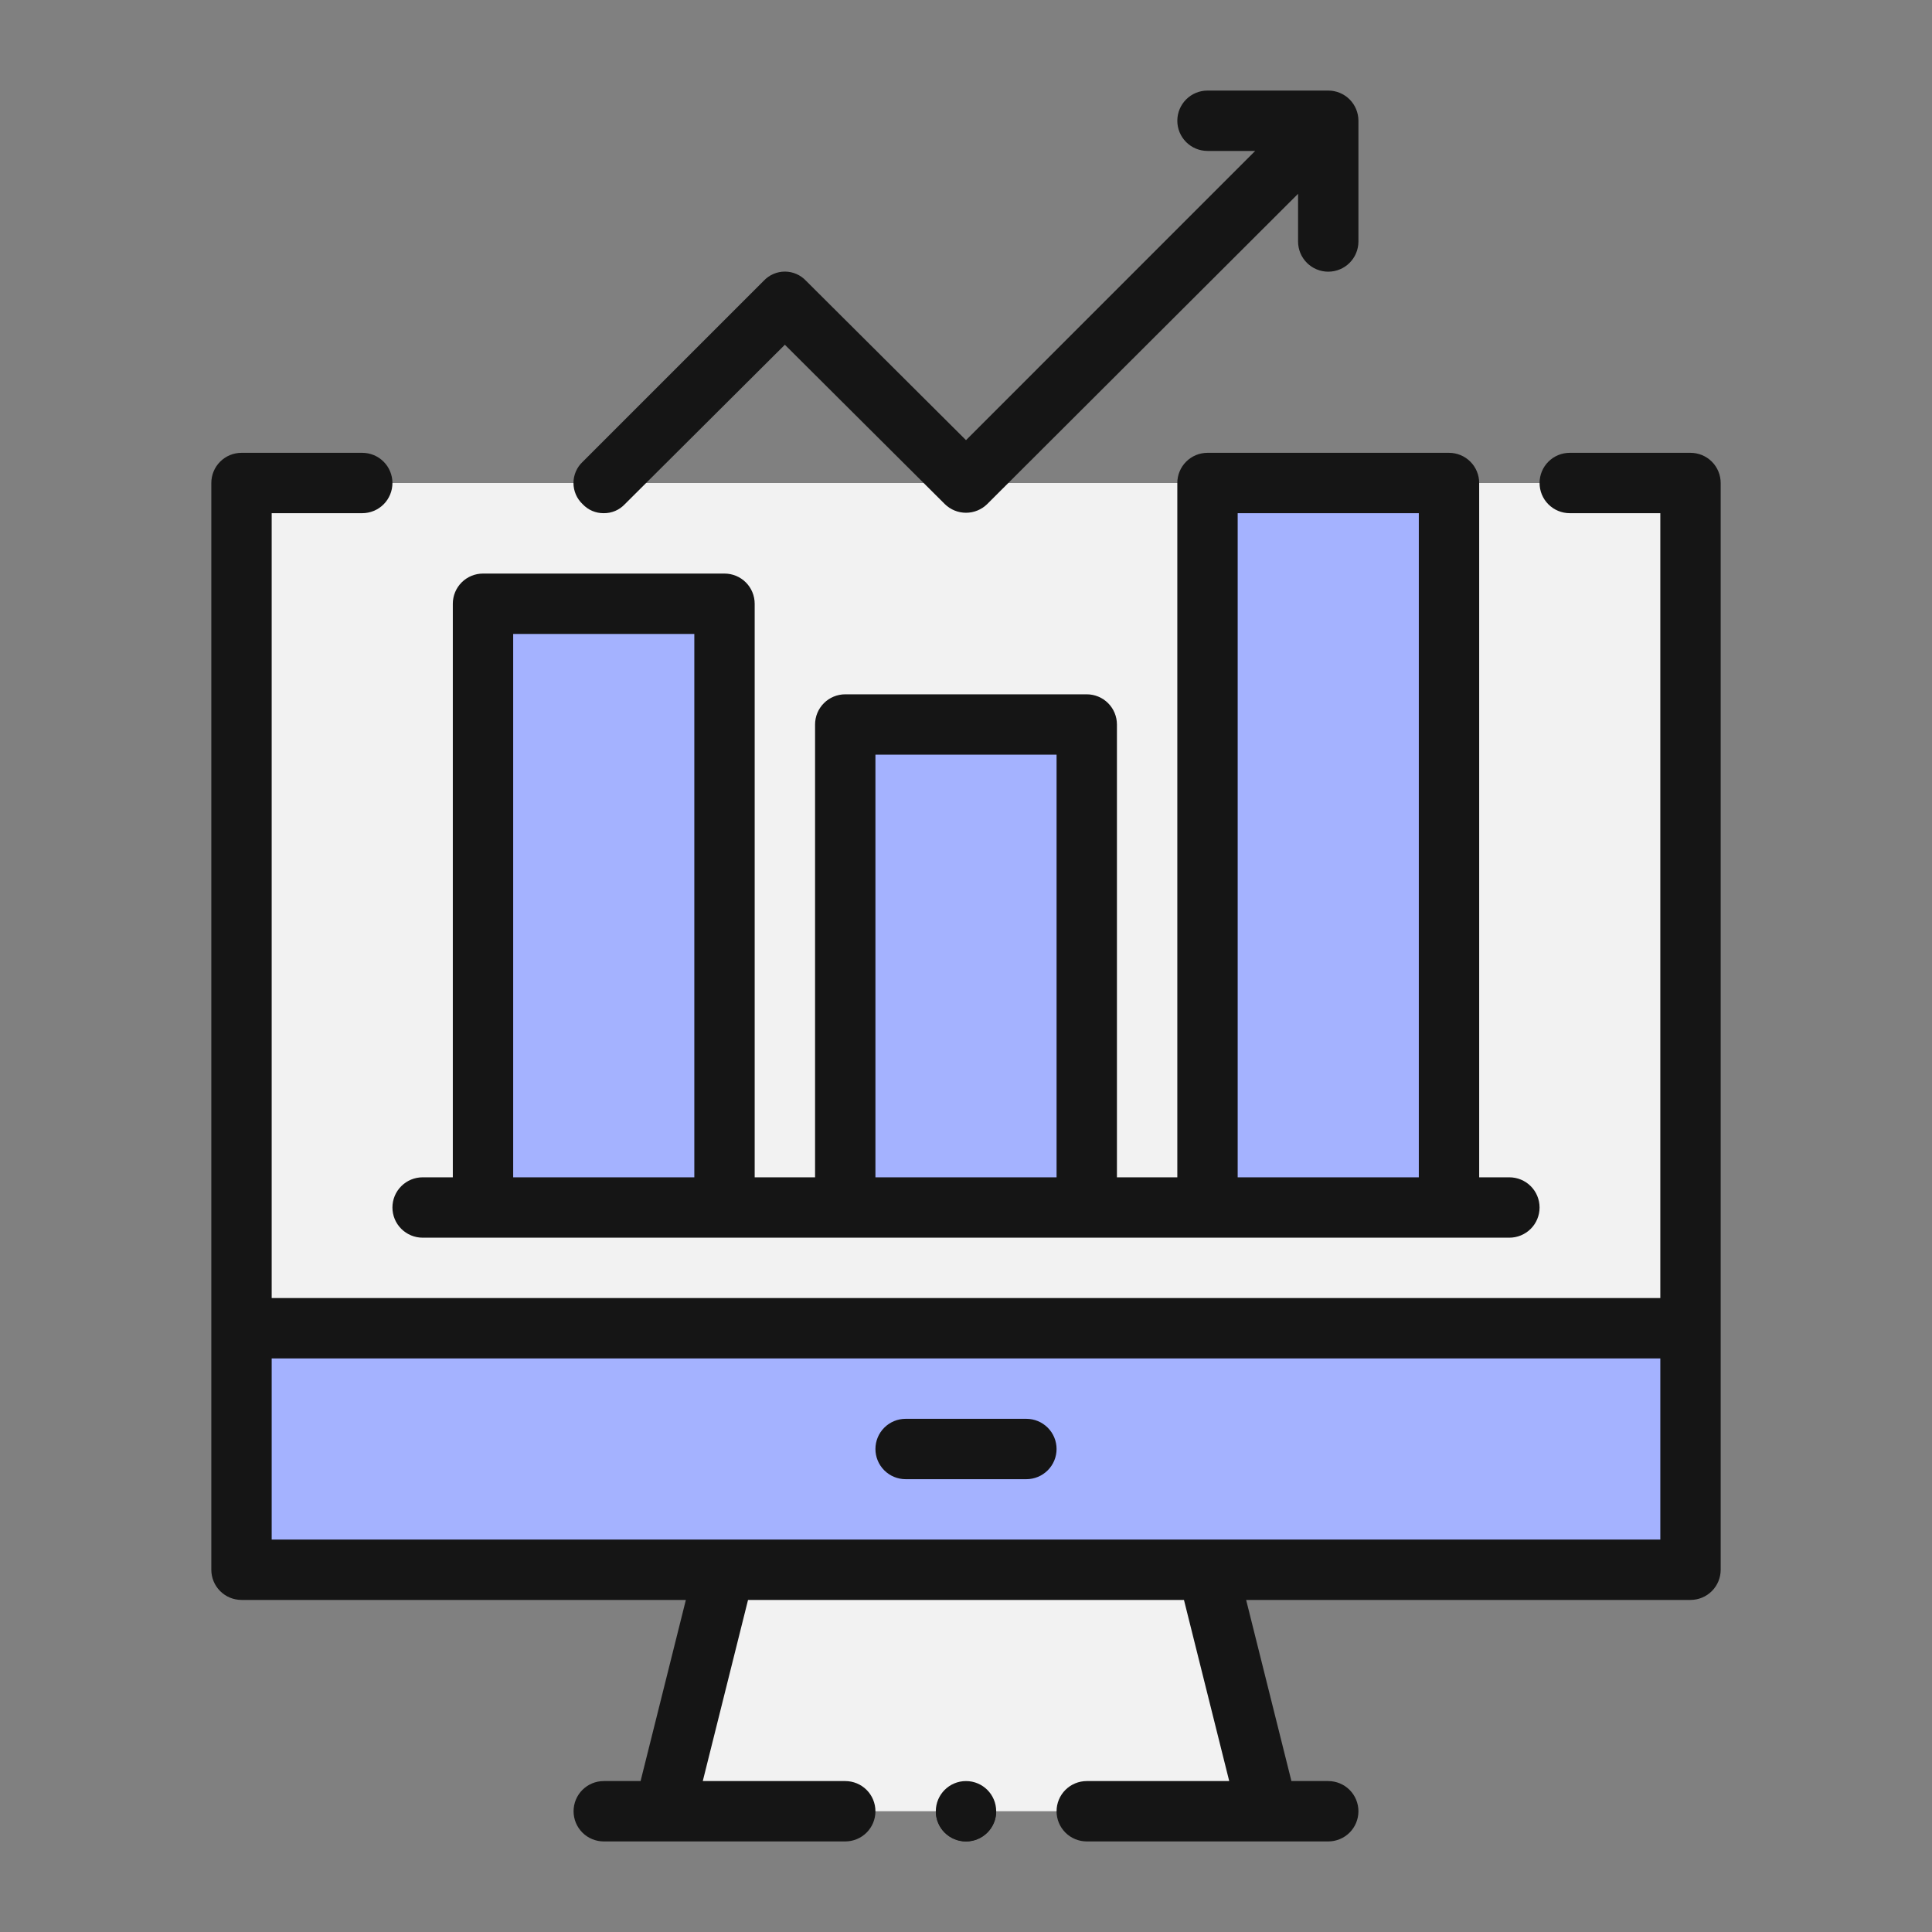 <svg width="82" height="82" viewBox="0 0 82 82" fill="none" xmlns="http://www.w3.org/2000/svg">
<rect x="0" y="0" width="82" height="82" fill="#808080" stroke="none"/>
<path d="M53.812 76.875H28.188L30.75 66.625H51.25L53.812 76.875Z" fill="#F2F2F2"/>
<path d="M61.5 20.5V51.25H51.25V20.5H10.25V56.375H71.75V20.5H61.5ZM30.75 51.25H20.5V25.625H30.75V51.25ZM46.125 51.25H35.875V30.75H46.125V51.25Z" fill="#F2F2F2"/>
<path d="M20.5 25.625H30.75V51.25H20.5V25.625Z" fill="#A4B2FF"/>
<path d="M35.875 30.75H46.125V51.25H35.875V30.75Z" fill="#A4B2FF"/>
<path d="M51.25 20.5H61.5V51.25H51.25V20.5Z" fill="#A4B2FF"/>
<path d="M10.25 56.375H71.75V66.625H10.25V56.375Z" fill="#A4B2FF"/>
<path d="M42.281 76.875C42.281 77.215 42.146 77.541 41.906 77.781C41.666 78.021 41.34 78.156 41 78.156C40.66 78.156 40.334 78.021 40.094 77.781C39.854 77.541 39.719 77.215 39.719 76.875H42.281Z" fill="#151515"/>
<path d="M17.938 52.531H64.062C64.402 52.531 64.728 52.396 64.969 52.156C65.209 51.916 65.344 51.59 65.344 51.25C65.344 50.91 65.209 50.584 64.969 50.344C64.728 50.104 64.402 49.969 64.062 49.969H62.781V20.5C62.781 20.16 62.646 19.834 62.406 19.594C62.166 19.354 61.84 19.219 61.5 19.219H51.25C50.91 19.219 50.584 19.354 50.344 19.594C50.104 19.834 49.969 20.16 49.969 20.5V49.969H47.406V30.75C47.406 30.41 47.271 30.084 47.031 29.844C46.791 29.604 46.465 29.469 46.125 29.469H35.875C35.535 29.469 35.209 29.604 34.969 29.844C34.729 30.084 34.594 30.41 34.594 30.75V49.969H32.031V25.625C32.031 25.285 31.896 24.959 31.656 24.719C31.416 24.479 31.09 24.344 30.75 24.344H20.5C20.16 24.344 19.834 24.479 19.594 24.719C19.354 24.959 19.219 25.285 19.219 25.625V49.969H17.938C17.598 49.969 17.272 50.104 17.032 50.344C16.791 50.584 16.656 50.91 16.656 51.25C16.656 51.59 16.791 51.916 17.032 52.156C17.272 52.396 17.598 52.531 17.938 52.531ZM52.531 21.781H60.219V49.969H52.531V21.781ZM37.156 32.031H44.844V49.969H37.156V32.031ZM21.781 26.906H29.469V49.969H21.781V26.906Z" fill="#151515"/>
<path d="M25.625 21.781C25.793 21.783 25.96 21.75 26.114 21.684C26.269 21.618 26.407 21.52 26.522 21.397L33.312 14.632L40.103 21.397C40.343 21.632 40.665 21.763 41 21.763C41.335 21.763 41.657 21.632 41.897 21.397L55.094 8.226V10.25C55.094 10.59 55.229 10.916 55.469 11.156C55.709 11.396 56.035 11.531 56.375 11.531C56.715 11.531 57.041 11.396 57.281 11.156C57.521 10.916 57.656 10.59 57.656 10.25V5.125C57.656 4.785 57.521 4.459 57.281 4.219C57.041 3.979 56.715 3.844 56.375 3.844H51.25C50.91 3.844 50.584 3.979 50.344 4.219C50.104 4.459 49.969 4.785 49.969 5.125C49.969 5.465 50.104 5.791 50.344 6.031C50.584 6.271 50.91 6.406 51.25 6.406H53.274L41 18.681L34.209 11.916C34.094 11.793 33.955 11.695 33.801 11.629C33.647 11.562 33.481 11.527 33.312 11.527C33.144 11.527 32.978 11.562 32.824 11.629C32.67 11.695 32.531 11.793 32.416 11.916L24.728 19.603C24.605 19.718 24.508 19.857 24.441 20.011C24.374 20.166 24.34 20.332 24.34 20.5C24.34 20.668 24.374 20.834 24.441 20.989C24.508 21.143 24.605 21.282 24.728 21.397C24.843 21.52 24.981 21.618 25.136 21.684C25.29 21.75 25.457 21.783 25.625 21.781Z" fill="#151515"/>
<path d="M71.75 19.219H66.625C66.285 19.219 65.959 19.354 65.719 19.594C65.479 19.834 65.344 20.16 65.344 20.5C65.344 20.84 65.479 21.166 65.719 21.406C65.959 21.646 66.285 21.781 66.625 21.781H70.469V55.094H11.531V21.781H15.375C15.715 21.781 16.041 21.646 16.281 21.406C16.521 21.166 16.656 20.84 16.656 20.5C16.656 20.16 16.521 19.834 16.281 19.594C16.041 19.354 15.715 19.219 15.375 19.219H10.25C9.91 19.219 9.584 19.354 9.344 19.594C9.104 19.834 8.969 20.16 8.969 20.5V66.625C8.969 66.965 9.104 67.291 9.344 67.531C9.584 67.771 9.91 67.906 10.25 67.906H29.11L27.188 75.594H25.625C25.285 75.594 24.959 75.729 24.719 75.969C24.479 76.209 24.344 76.535 24.344 76.875C24.344 77.215 24.479 77.541 24.719 77.781C24.959 78.021 25.285 78.156 25.625 78.156H35.875C36.215 78.156 36.541 78.021 36.781 77.781C37.021 77.541 37.156 77.215 37.156 76.875C37.156 76.535 37.021 76.209 36.781 75.969C36.541 75.729 36.215 75.594 35.875 75.594H29.828L31.749 67.906H50.251L52.172 75.594H46.125C45.785 75.594 45.459 75.729 45.219 75.969C44.979 76.209 44.844 76.535 44.844 76.875C44.844 77.215 44.979 77.541 45.219 77.781C45.459 78.021 45.785 78.156 46.125 78.156H56.375C56.715 78.156 57.041 78.021 57.281 77.781C57.521 77.541 57.656 77.215 57.656 76.875C57.656 76.535 57.521 76.209 57.281 75.969C57.041 75.729 56.715 75.594 56.375 75.594H54.812L52.89 67.906H71.75C72.09 67.906 72.416 67.771 72.656 67.531C72.896 67.291 73.031 66.965 73.031 66.625V20.5C73.031 20.16 72.896 19.834 72.656 19.594C72.416 19.354 72.09 19.219 71.75 19.219ZM51.25 65.344H11.531V57.656H70.469V65.344H51.25Z" fill="#151515"/>
<path d="M43.562 60.219H38.438C38.098 60.219 37.772 60.354 37.532 60.594C37.291 60.834 37.156 61.16 37.156 61.5C37.156 61.84 37.291 62.166 37.532 62.406C37.772 62.646 38.098 62.781 38.438 62.781H43.562C43.902 62.781 44.228 62.646 44.468 62.406C44.709 62.166 44.844 61.84 44.844 61.5C44.844 61.16 44.709 60.834 44.468 60.594C44.228 60.354 43.902 60.219 43.562 60.219Z" fill="#151515"/>
<path d="M41 78.156C41.708 78.156 42.281 77.583 42.281 76.875C42.281 76.167 41.708 75.594 41 75.594C40.292 75.594 39.719 76.167 39.719 76.875C39.719 77.583 40.292 78.156 41 78.156Z" fill="#151515"/>
</svg>
